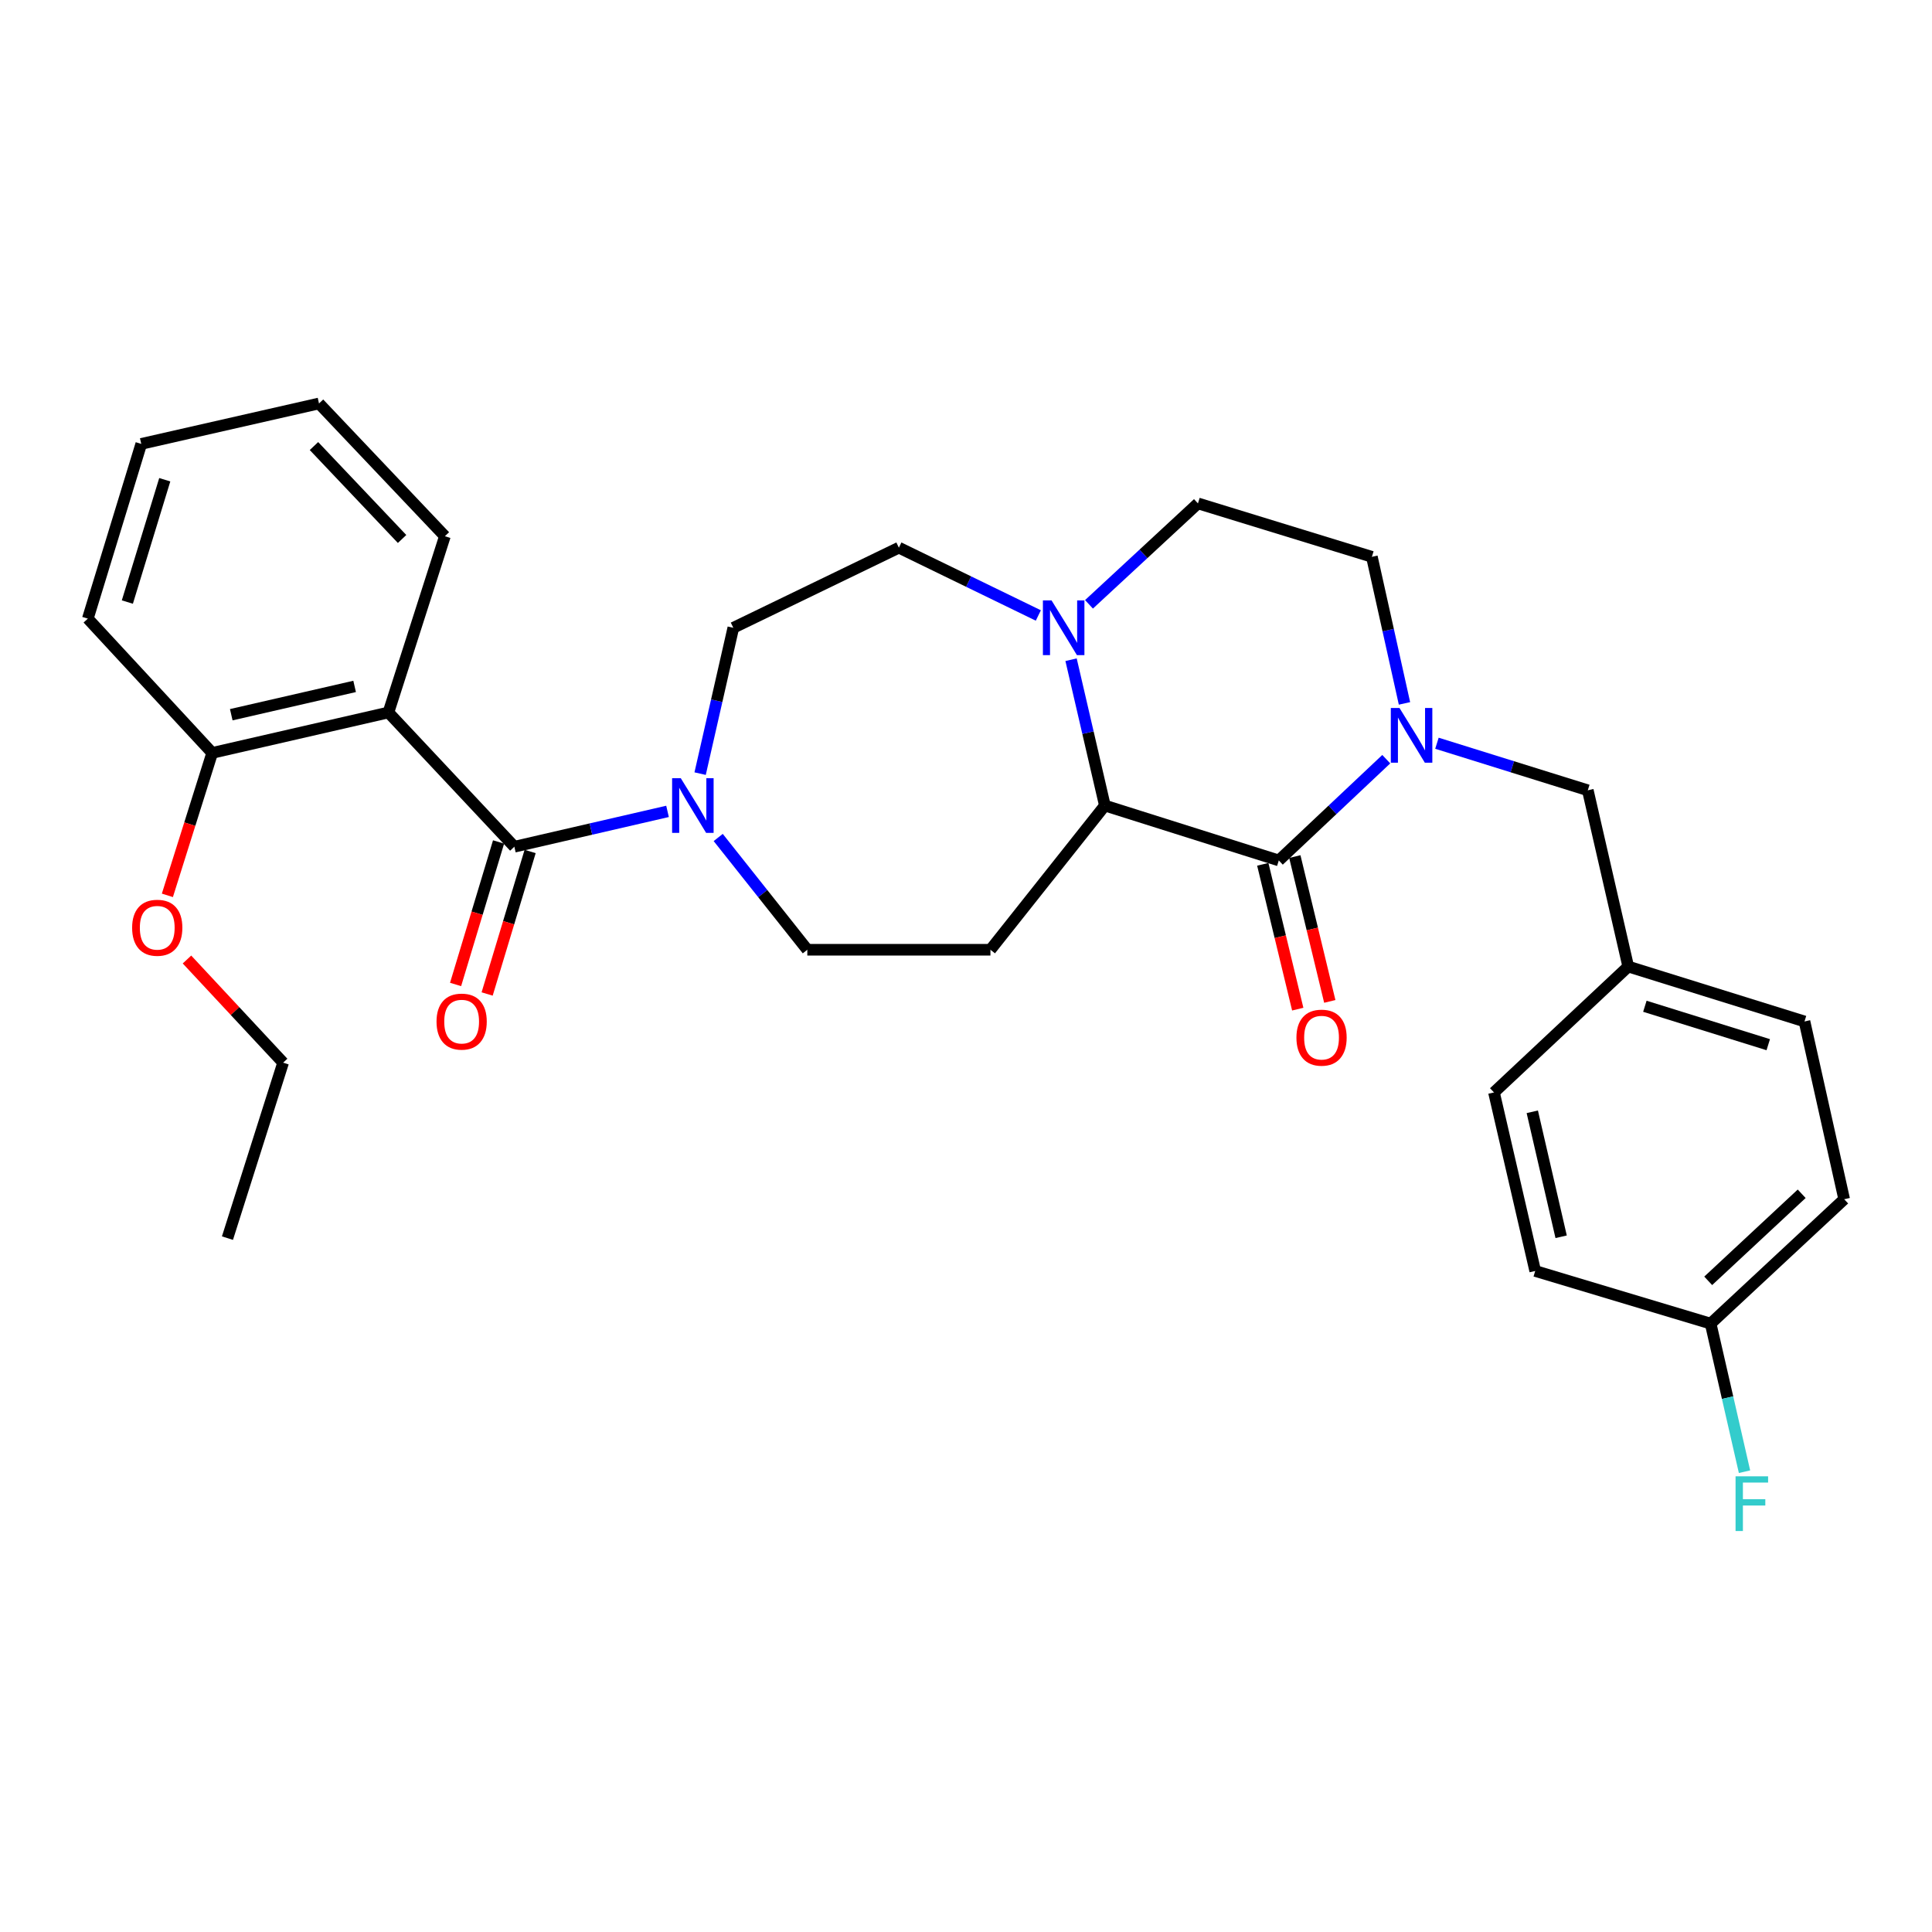 <?xml version='1.0' encoding='iso-8859-1'?>
<svg version='1.1' baseProfile='full'
              xmlns='http://www.w3.org/2000/svg'
                      xmlns:rdkit='http://www.rdkit.org/xml'
                      xmlns:xlink='http://www.w3.org/1999/xlink'
                  xml:space='preserve'
width='1000px' height='1000px' viewBox='0 0 1000 1000'>
<!-- END OF HEADER -->
<rect style='opacity:1.0;fill:#FFFFFF;stroke:none' width='1000' height='1000' x='0' y='0'> </rect>
<path class='bond-0' d='M 661.907,445.364 L 689.717,419.157' style='fill:none;fill-rule:evenodd;stroke:#000000;stroke-width:6px;stroke-linecap:butt;stroke-linejoin:miter;stroke-opacity:1' />
<path class='bond-0' d='M 689.717,419.157 L 717.528,392.95' style='fill:none;fill-rule:evenodd;stroke:#0000FF;stroke-width:6px;stroke-linecap:butt;stroke-linejoin:miter;stroke-opacity:1' />
<path class='bond-3' d='M 661.907,445.364 L 571.878,416.947' style='fill:none;fill-rule:evenodd;stroke:#000000;stroke-width:6px;stroke-linecap:butt;stroke-linejoin:miter;stroke-opacity:1' />
<path class='bond-10' d='M 653.614,447.366 L 662.663,484.848' style='fill:none;fill-rule:evenodd;stroke:#000000;stroke-width:6px;stroke-linecap:butt;stroke-linejoin:miter;stroke-opacity:1' />
<path class='bond-10' d='M 662.663,484.848 L 671.712,522.33' style='fill:none;fill-rule:evenodd;stroke:#FF0000;stroke-width:6px;stroke-linecap:butt;stroke-linejoin:miter;stroke-opacity:1' />
<path class='bond-10' d='M 670.2,443.362 L 679.248,480.844' style='fill:none;fill-rule:evenodd;stroke:#000000;stroke-width:6px;stroke-linecap:butt;stroke-linejoin:miter;stroke-opacity:1' />
<path class='bond-10' d='M 679.248,480.844 L 688.297,518.326' style='fill:none;fill-rule:evenodd;stroke:#FF0000;stroke-width:6px;stroke-linecap:butt;stroke-linejoin:miter;stroke-opacity:1' />
<path class='bond-7' d='M 743.757,384.699 L 782.8,396.875' style='fill:none;fill-rule:evenodd;stroke:#0000FF;stroke-width:6px;stroke-linecap:butt;stroke-linejoin:miter;stroke-opacity:1' />
<path class='bond-7' d='M 782.8,396.875 L 821.843,409.051' style='fill:none;fill-rule:evenodd;stroke:#000000;stroke-width:6px;stroke-linecap:butt;stroke-linejoin:miter;stroke-opacity:1' />
<path class='bond-9' d='M 726.954,364.079 L 718.521,326.142' style='fill:none;fill-rule:evenodd;stroke:#0000FF;stroke-width:6px;stroke-linecap:butt;stroke-linejoin:miter;stroke-opacity:1' />
<path class='bond-9' d='M 718.521,326.142 L 710.088,288.206' style='fill:none;fill-rule:evenodd;stroke:#000000;stroke-width:6px;stroke-linecap:butt;stroke-linejoin:miter;stroke-opacity:1' />
<path class='bond-1' d='M 266.225,438.264 L 305.869,429.118' style='fill:none;fill-rule:evenodd;stroke:#000000;stroke-width:6px;stroke-linecap:butt;stroke-linejoin:miter;stroke-opacity:1' />
<path class='bond-1' d='M 305.869,429.118 L 345.513,419.971' style='fill:none;fill-rule:evenodd;stroke:#0000FF;stroke-width:6px;stroke-linecap:butt;stroke-linejoin:miter;stroke-opacity:1' />
<path class='bond-2' d='M 266.225,438.264 L 201.049,368.775' style='fill:none;fill-rule:evenodd;stroke:#000000;stroke-width:6px;stroke-linecap:butt;stroke-linejoin:miter;stroke-opacity:1' />
<path class='bond-12' d='M 258.057,435.801 L 246.933,472.679' style='fill:none;fill-rule:evenodd;stroke:#000000;stroke-width:6px;stroke-linecap:butt;stroke-linejoin:miter;stroke-opacity:1' />
<path class='bond-12' d='M 246.933,472.679 L 235.809,509.556' style='fill:none;fill-rule:evenodd;stroke:#FF0000;stroke-width:6px;stroke-linecap:butt;stroke-linejoin:miter;stroke-opacity:1' />
<path class='bond-12' d='M 274.392,440.728 L 263.268,477.606' style='fill:none;fill-rule:evenodd;stroke:#000000;stroke-width:6px;stroke-linecap:butt;stroke-linejoin:miter;stroke-opacity:1' />
<path class='bond-12' d='M 263.268,477.606 L 252.144,514.484' style='fill:none;fill-rule:evenodd;stroke:#FF0000;stroke-width:6px;stroke-linecap:butt;stroke-linejoin:miter;stroke-opacity:1' />
<path class='bond-11' d='M 201.049,368.775 L 109.834,389.705' style='fill:none;fill-rule:evenodd;stroke:#000000;stroke-width:6px;stroke-linecap:butt;stroke-linejoin:miter;stroke-opacity:1' />
<path class='bond-11' d='M 183.551,355.285 L 119.701,369.936' style='fill:none;fill-rule:evenodd;stroke:#000000;stroke-width:6px;stroke-linecap:butt;stroke-linejoin:miter;stroke-opacity:1' />
<path class='bond-18' d='M 201.049,368.775 L 230.272,277.542' style='fill:none;fill-rule:evenodd;stroke:#000000;stroke-width:6px;stroke-linecap:butt;stroke-linejoin:miter;stroke-opacity:1' />
<path class='bond-5' d='M 571.878,416.947 L 563.129,379.207' style='fill:none;fill-rule:evenodd;stroke:#000000;stroke-width:6px;stroke-linecap:butt;stroke-linejoin:miter;stroke-opacity:1' />
<path class='bond-5' d='M 563.129,379.207 L 554.38,341.467' style='fill:none;fill-rule:evenodd;stroke:#0000FF;stroke-width:6px;stroke-linecap:butt;stroke-linejoin:miter;stroke-opacity:1' />
<path class='bond-6' d='M 571.878,416.947 L 512.645,491.592' style='fill:none;fill-rule:evenodd;stroke:#000000;stroke-width:6px;stroke-linecap:butt;stroke-linejoin:miter;stroke-opacity:1' />
<path class='bond-4' d='M 371.746,433.481 L 394.806,462.536' style='fill:none;fill-rule:evenodd;stroke:#0000FF;stroke-width:6px;stroke-linecap:butt;stroke-linejoin:miter;stroke-opacity:1' />
<path class='bond-4' d='M 394.806,462.536 L 417.866,491.592' style='fill:none;fill-rule:evenodd;stroke:#000000;stroke-width:6px;stroke-linecap:butt;stroke-linejoin:miter;stroke-opacity:1' />
<path class='bond-31' d='M 362.384,400.428 L 370.973,362.687' style='fill:none;fill-rule:evenodd;stroke:#0000FF;stroke-width:6px;stroke-linecap:butt;stroke-linejoin:miter;stroke-opacity:1' />
<path class='bond-31' d='M 370.973,362.687 L 379.563,324.946' style='fill:none;fill-rule:evenodd;stroke:#000000;stroke-width:6px;stroke-linecap:butt;stroke-linejoin:miter;stroke-opacity:1' />
<path class='bond-13' d='M 563.659,312.802 L 591.859,286.679' style='fill:none;fill-rule:evenodd;stroke:#0000FF;stroke-width:6px;stroke-linecap:butt;stroke-linejoin:miter;stroke-opacity:1' />
<path class='bond-13' d='M 591.859,286.679 L 620.058,260.556' style='fill:none;fill-rule:evenodd;stroke:#000000;stroke-width:6px;stroke-linecap:butt;stroke-linejoin:miter;stroke-opacity:1' />
<path class='bond-15' d='M 537.439,318.571 L 501.35,301.023' style='fill:none;fill-rule:evenodd;stroke:#0000FF;stroke-width:6px;stroke-linecap:butt;stroke-linejoin:miter;stroke-opacity:1' />
<path class='bond-15' d='M 501.35,301.023 L 465.26,283.476' style='fill:none;fill-rule:evenodd;stroke:#000000;stroke-width:6px;stroke-linecap:butt;stroke-linejoin:miter;stroke-opacity:1' />
<path class='bond-8' d='M 512.645,491.592 L 417.866,491.592' style='fill:none;fill-rule:evenodd;stroke:#000000;stroke-width:6px;stroke-linecap:butt;stroke-linejoin:miter;stroke-opacity:1' />
<path class='bond-16' d='M 821.843,409.051 L 842.772,500.284' style='fill:none;fill-rule:evenodd;stroke:#000000;stroke-width:6px;stroke-linecap:butt;stroke-linejoin:miter;stroke-opacity:1' />
<path class='bond-30' d='M 710.088,288.206 L 620.058,260.556' style='fill:none;fill-rule:evenodd;stroke:#000000;stroke-width:6px;stroke-linecap:butt;stroke-linejoin:miter;stroke-opacity:1' />
<path class='bond-20' d='M 109.834,389.705 L 98.237,426.569' style='fill:none;fill-rule:evenodd;stroke:#000000;stroke-width:6px;stroke-linecap:butt;stroke-linejoin:miter;stroke-opacity:1' />
<path class='bond-20' d='M 98.237,426.569 L 86.639,463.433' style='fill:none;fill-rule:evenodd;stroke:#FF0000;stroke-width:6px;stroke-linecap:butt;stroke-linejoin:miter;stroke-opacity:1' />
<path class='bond-25' d='M 109.834,389.705 L 45.455,320.197' style='fill:none;fill-rule:evenodd;stroke:#000000;stroke-width:6px;stroke-linecap:butt;stroke-linejoin:miter;stroke-opacity:1' />
<path class='bond-14' d='M 379.563,324.946 L 465.26,283.476' style='fill:none;fill-rule:evenodd;stroke:#000000;stroke-width:6px;stroke-linecap:butt;stroke-linejoin:miter;stroke-opacity:1' />
<path class='bond-21' d='M 842.772,500.284 L 773.283,565.441' style='fill:none;fill-rule:evenodd;stroke:#000000;stroke-width:6px;stroke-linecap:butt;stroke-linejoin:miter;stroke-opacity:1' />
<path class='bond-22' d='M 842.772,500.284 L 934.005,528.701' style='fill:none;fill-rule:evenodd;stroke:#000000;stroke-width:6px;stroke-linecap:butt;stroke-linejoin:miter;stroke-opacity:1' />
<path class='bond-22' d='M 851.383,520.837 L 915.246,540.729' style='fill:none;fill-rule:evenodd;stroke:#000000;stroke-width:6px;stroke-linecap:butt;stroke-linejoin:miter;stroke-opacity:1' />
<path class='bond-17' d='M 885.426,685.101 L 954.545,620.721' style='fill:none;fill-rule:evenodd;stroke:#000000;stroke-width:6px;stroke-linecap:butt;stroke-linejoin:miter;stroke-opacity:1' />
<path class='bond-17' d='M 884.165,662.959 L 932.549,617.894' style='fill:none;fill-rule:evenodd;stroke:#000000;stroke-width:6px;stroke-linecap:butt;stroke-linejoin:miter;stroke-opacity:1' />
<path class='bond-19' d='M 885.426,685.101 L 894.192,723.424' style='fill:none;fill-rule:evenodd;stroke:#000000;stroke-width:6px;stroke-linecap:butt;stroke-linejoin:miter;stroke-opacity:1' />
<path class='bond-19' d='M 894.192,723.424 L 902.958,761.747' style='fill:none;fill-rule:evenodd;stroke:#33CCCC;stroke-width:6px;stroke-linecap:butt;stroke-linejoin:miter;stroke-opacity:1' />
<path class='bond-32' d='M 885.426,685.101 L 794.619,657.85' style='fill:none;fill-rule:evenodd;stroke:#000000;stroke-width:6px;stroke-linecap:butt;stroke-linejoin:miter;stroke-opacity:1' />
<path class='bond-27' d='M 230.272,277.542 L 165.115,208.831' style='fill:none;fill-rule:evenodd;stroke:#000000;stroke-width:6px;stroke-linecap:butt;stroke-linejoin:miter;stroke-opacity:1' />
<path class='bond-27' d='M 208.118,278.976 L 162.508,230.877' style='fill:none;fill-rule:evenodd;stroke:#000000;stroke-width:6px;stroke-linecap:butt;stroke-linejoin:miter;stroke-opacity:1' />
<path class='bond-26' d='M 96.778,496.636 L 121.662,523.337' style='fill:none;fill-rule:evenodd;stroke:#FF0000;stroke-width:6px;stroke-linecap:butt;stroke-linejoin:miter;stroke-opacity:1' />
<path class='bond-26' d='M 121.662,523.337 L 146.546,550.038' style='fill:none;fill-rule:evenodd;stroke:#000000;stroke-width:6px;stroke-linecap:butt;stroke-linejoin:miter;stroke-opacity:1' />
<path class='bond-24' d='M 773.283,565.441 L 794.619,657.85' style='fill:none;fill-rule:evenodd;stroke:#000000;stroke-width:6px;stroke-linecap:butt;stroke-linejoin:miter;stroke-opacity:1' />
<path class='bond-24' d='M 793.108,575.464 L 808.043,640.15' style='fill:none;fill-rule:evenodd;stroke:#000000;stroke-width:6px;stroke-linecap:butt;stroke-linejoin:miter;stroke-opacity:1' />
<path class='bond-23' d='M 934.005,528.701 L 954.545,620.721' style='fill:none;fill-rule:evenodd;stroke:#000000;stroke-width:6px;stroke-linecap:butt;stroke-linejoin:miter;stroke-opacity:1' />
<path class='bond-33' d='M 45.455,320.197 L 73.114,229.76' style='fill:none;fill-rule:evenodd;stroke:#000000;stroke-width:6px;stroke-linecap:butt;stroke-linejoin:miter;stroke-opacity:1' />
<path class='bond-33' d='M 65.919,311.621 L 85.281,248.315' style='fill:none;fill-rule:evenodd;stroke:#000000;stroke-width:6px;stroke-linecap:butt;stroke-linejoin:miter;stroke-opacity:1' />
<path class='bond-28' d='M 146.546,550.038 L 117.73,640.854' style='fill:none;fill-rule:evenodd;stroke:#000000;stroke-width:6px;stroke-linecap:butt;stroke-linejoin:miter;stroke-opacity:1' />
<path class='bond-29' d='M 165.115,208.831 L 73.114,229.76' style='fill:none;fill-rule:evenodd;stroke:#000000;stroke-width:6px;stroke-linecap:butt;stroke-linejoin:miter;stroke-opacity:1' />
<path  class='atom-1' d='M 724.368 366.445
L 733.648 381.445
Q 734.568 382.925, 736.048 385.605
Q 737.528 388.285, 737.608 388.445
L 737.608 366.445
L 741.368 366.445
L 741.368 394.765
L 737.488 394.765
L 727.528 378.365
Q 726.368 376.445, 725.128 374.245
Q 723.928 372.045, 723.568 371.365
L 723.568 394.765
L 719.888 394.765
L 719.888 366.445
L 724.368 366.445
' fill='#0000FF'/>
<path  class='atom-5' d='M 352.364 402.787
L 361.644 417.787
Q 362.564 419.267, 364.044 421.947
Q 365.524 424.627, 365.604 424.787
L 365.604 402.787
L 369.364 402.787
L 369.364 431.107
L 365.484 431.107
L 355.524 414.707
Q 354.364 412.787, 353.124 410.587
Q 351.924 408.387, 351.564 407.707
L 351.564 431.107
L 347.884 431.107
L 347.884 402.787
L 352.364 402.787
' fill='#0000FF'/>
<path  class='atom-6' d='M 544.29 310.786
L 553.57 325.786
Q 554.49 327.266, 555.97 329.946
Q 557.45 332.626, 557.53 332.786
L 557.53 310.786
L 561.29 310.786
L 561.29 339.106
L 557.41 339.106
L 547.45 322.706
Q 546.29 320.786, 545.05 318.586
Q 543.85 316.386, 543.49 315.706
L 543.49 339.106
L 539.81 339.106
L 539.81 310.786
L 544.29 310.786
' fill='#0000FF'/>
<path  class='atom-11' d='M 671.031 537.085
Q 671.031 530.285, 674.391 526.485
Q 677.751 522.685, 684.031 522.685
Q 690.311 522.685, 693.671 526.485
Q 697.031 530.285, 697.031 537.085
Q 697.031 543.965, 693.631 547.885
Q 690.231 551.765, 684.031 551.765
Q 677.791 551.765, 674.391 547.885
Q 671.031 544.005, 671.031 537.085
M 684.031 548.565
Q 688.351 548.565, 690.671 545.685
Q 693.031 542.765, 693.031 537.085
Q 693.031 531.525, 690.671 528.725
Q 688.351 525.885, 684.031 525.885
Q 679.711 525.885, 677.351 528.685
Q 675.031 531.485, 675.031 537.085
Q 675.031 542.805, 677.351 545.685
Q 679.711 548.565, 684.031 548.565
' fill='#FF0000'/>
<path  class='atom-13' d='M 225.945 528.781
Q 225.945 521.981, 229.305 518.181
Q 232.665 514.381, 238.945 514.381
Q 245.225 514.381, 248.585 518.181
Q 251.945 521.981, 251.945 528.781
Q 251.945 535.661, 248.545 539.581
Q 245.145 543.461, 238.945 543.461
Q 232.705 543.461, 229.305 539.581
Q 225.945 535.701, 225.945 528.781
M 238.945 540.261
Q 243.265 540.261, 245.585 537.381
Q 247.945 534.461, 247.945 528.781
Q 247.945 523.221, 245.585 520.421
Q 243.265 517.581, 238.945 517.581
Q 234.625 517.581, 232.265 520.381
Q 229.945 523.181, 229.945 528.781
Q 229.945 534.501, 232.265 537.381
Q 234.625 540.261, 238.945 540.261
' fill='#FF0000'/>
<path  class='atom-20' d='M 898.324 764.137
L 915.164 764.137
L 915.164 767.377
L 902.124 767.377
L 902.124 775.977
L 913.724 775.977
L 913.724 779.257
L 902.124 779.257
L 902.124 792.457
L 898.324 792.457
L 898.324 764.137
' fill='#33CCCC'/>
<path  class='atom-21' d='M 68.389 480.203
Q 68.389 473.403, 71.749 469.603
Q 75.109 465.803, 81.389 465.803
Q 87.669 465.803, 91.029 469.603
Q 94.389 473.403, 94.389 480.203
Q 94.389 487.083, 90.989 491.003
Q 87.589 494.883, 81.389 494.883
Q 75.149 494.883, 71.749 491.003
Q 68.389 487.123, 68.389 480.203
M 81.389 491.683
Q 85.709 491.683, 88.029 488.803
Q 90.389 485.883, 90.389 480.203
Q 90.389 474.643, 88.029 471.843
Q 85.709 469.003, 81.389 469.003
Q 77.069 469.003, 74.709 471.803
Q 72.389 474.603, 72.389 480.203
Q 72.389 485.923, 74.709 488.803
Q 77.069 491.683, 81.389 491.683
' fill='#FF0000'/>
</svg>
